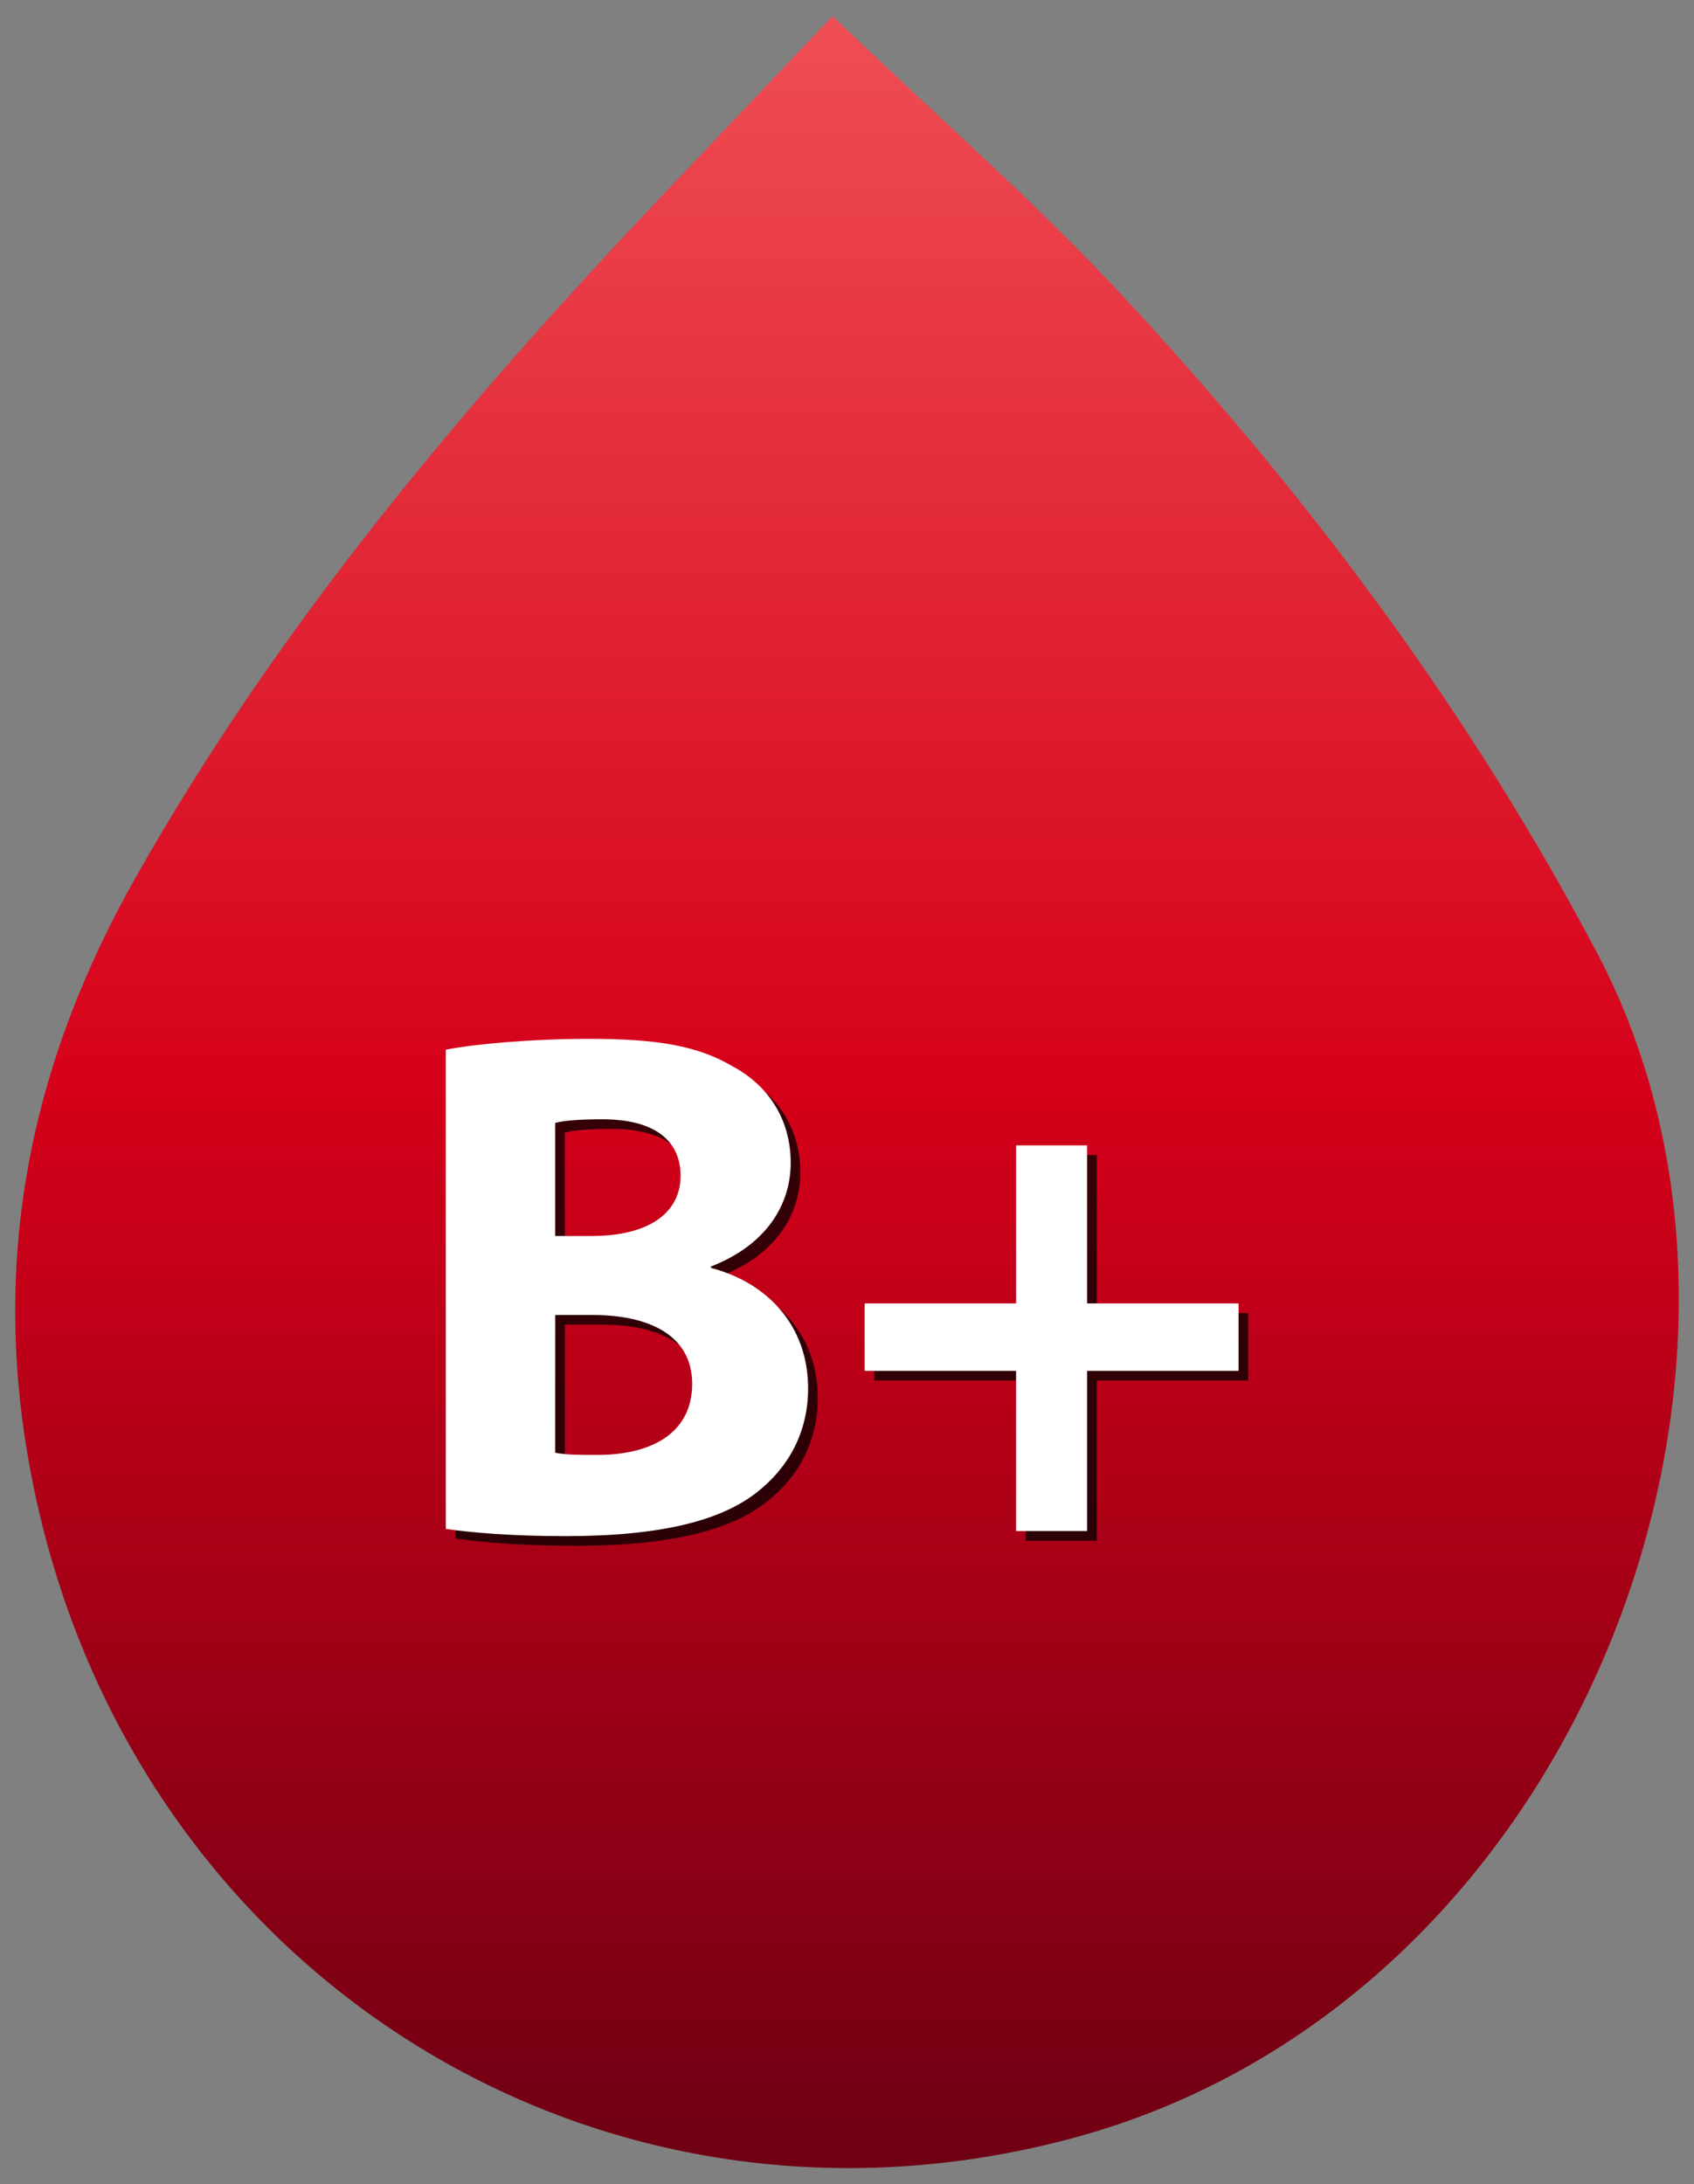 <?xml version="1.0" encoding="utf-8"?>
<!-- Generator: Adobe Illustrator 16.0.0, SVG Export Plug-In . SVG Version: 6.00 Build 0)  -->
<!DOCTYPE svg PUBLIC "-//W3C//DTD SVG 1.1//EN" "http://www.w3.org/Graphics/SVG/1.1/DTD/svg11.dtd">
<svg version="1.1" id="Layer_1" xmlns="http://www.w3.org/2000/svg" xmlns:xlink="http://www.w3.org/1999/xlink" x="0px" y="0px"
	 width="175.325px" height="225.975px" viewBox="0 0 175.325 225.975" enable-background="new 0 0 175.325 225.975"
	 xml:space="preserve">
<rect x="0" y="0" width="175.325" height="225.975" fill="#808080" stroke="none"/>
<g>
	
		<linearGradient id="SVGID_1_" gradientUnits="userSpaceOnUse" x1="79.662" y1="386.686" x2="79.662" y2="609.338" gradientTransform="matrix(1 0 0 1 8 -385.025)">
		<stop  offset="0" style="stop-color:#EF4E55"/>
		<stop  offset="0.5" style="stop-color:#D50019"/>
		<stop  offset="1" style="stop-color:#6E0013"/>
	</linearGradient>
	<path fill="url(#SVGID_1_)" d="M86.164,1.661c10.847,10.405,21.292,19.483,30.625,29.586c18.912,20.46,35.463,42.598,48.558,67.447
		c22.491,42.693-1.668,108.47-54.498,122.564c-48.397,12.913-95.917-16.277-107.001-65.703c-5.215-23.255-1.32-44.42,10.219-64.822
		c14.878-26.305,34.171-49.132,54.858-70.909C74.859,13.576,80.789,7.324,86.164,1.661z"/>
</g>
<g>
	<g opacity="0.75">
		<path d="M47.138,109.604c3-0.6,9-1.125,14.773-1.125c6.976,0,11.25,0.675,14.924,2.852c3.524,1.875,6,5.323,6,9.975
			c0,4.425-2.625,8.55-8.25,10.725v0.149c5.774,1.5,10.051,5.926,10.051,12.45c0,4.647-2.101,8.249-5.25,10.725
			c-3.676,2.925-9.824,4.575-19.874,4.575c-5.625,0-9.825-0.375-12.375-0.75L47.138,109.604L47.138,109.604z M58.462,128.878h3.75
			c6.075,0,9.226-2.477,9.226-6.227c0-3.823-2.925-5.85-8.101-5.85c-2.55,0-3.976,0.15-4.875,0.375V128.878z M58.462,151.302
			c1.125,0.225,2.476,0.225,4.426,0.225c5.175,0,9.75-2.022,9.75-7.35c0-5.1-4.575-7.125-10.274-7.125h-3.899L58.462,151.302
			L58.462,151.302z"/>
		<path d="M113.512,119.503v16.35h15.676v6.977h-15.676v16.572h-7.35v-16.572H90.487v-6.977h15.676v-16.35H113.512z"/>
	</g>
	<g>
		<g>
			<path fill="#FFFFFF" d="M46.138,108.604c3-0.6,9-1.125,14.773-1.125c6.976,0,11.25,0.675,14.924,2.852
				c3.524,1.875,6,5.323,6,9.975c0,4.425-2.625,8.55-8.25,10.725v0.149c5.774,1.5,10.051,5.926,10.051,12.45
				c0,4.647-2.101,8.249-5.25,10.725c-3.676,2.925-9.824,4.575-19.874,4.575c-5.625,0-9.825-0.375-12.375-0.75L46.138,108.604
				L46.138,108.604z M57.462,127.878h3.75c6.075,0,9.226-2.477,9.226-6.227c0-3.823-2.925-5.85-8.101-5.85
				c-2.55,0-3.976,0.15-4.875,0.375V127.878z M57.462,150.302c1.125,0.225,2.476,0.225,4.426,0.225c5.175,0,9.75-2.022,9.75-7.35
				c0-5.1-4.575-7.125-10.274-7.125h-3.899L57.462,150.302L57.462,150.302z"/>
			<path fill="#FFFFFF" d="M112.512,118.503v16.35h15.676v6.977h-15.676v16.572h-7.35v-16.572H89.487v-6.977h15.676v-16.35H112.512z
				"/>
		</g>
	</g>
</g>
</svg>
